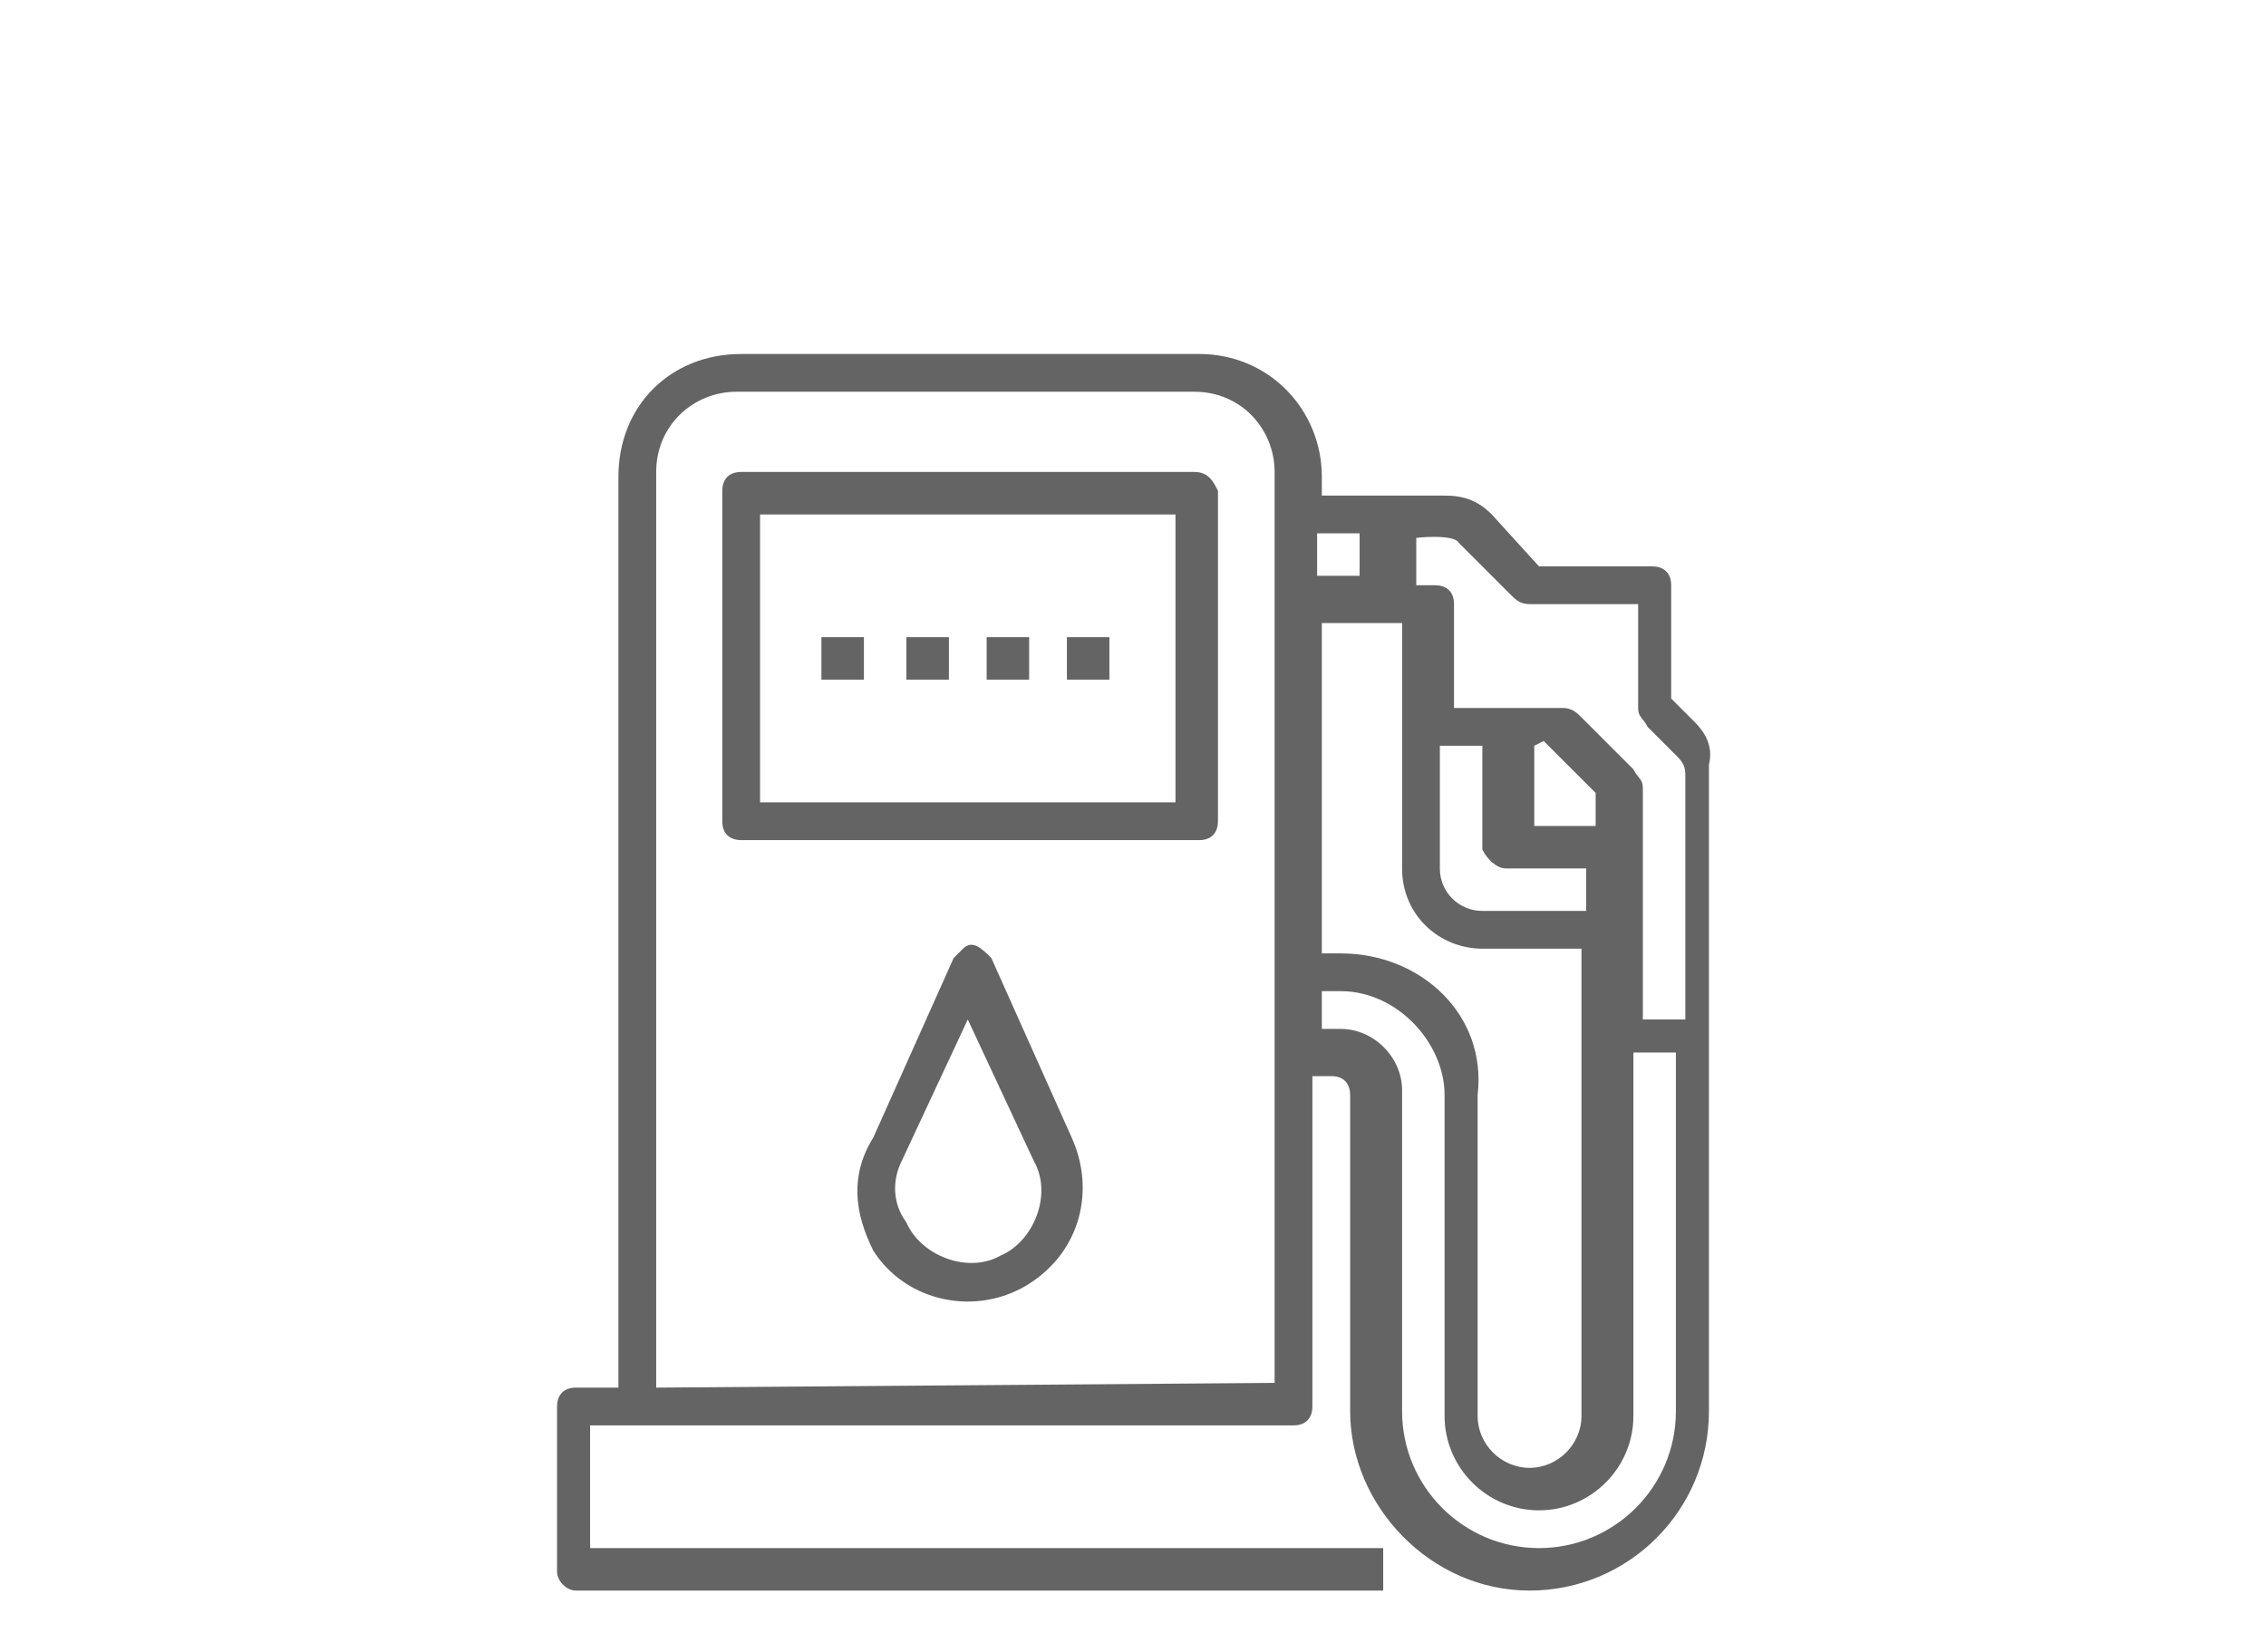 <?xml version="1.0" encoding="utf-8"?>
<!-- Generator: Adobe Illustrator 27.1.1, SVG Export Plug-In . SVG Version: 6.00 Build 0)  -->
<svg version="1.1" id="Capa_1" xmlns="http://www.w3.org/2000/svg" xmlns:xlink="http://www.w3.org/1999/xlink" x="0px" y="0px"
	 viewBox="0 0 48 35" style="enable-background:new 0 0 48 35;" xml:space="preserve">
<style type="text/css">
	.st0{display:none;}
	.st1{display:inline;}
	.st2{fill:#646464;stroke:#646464;stroke-width:3;stroke-miterlimit:10;}
	.st3{fill:#FFFFFF;}
	.st4{display:none;fill:#FFFFFF;}
	.st5{fill:#646464;stroke:#646464;stroke-width:2;stroke-miterlimit:10;}
	.st6{fill:none;stroke:#646464;stroke-width:3;stroke-miterlimit:10;}
	.st7{fill:#646464;stroke:#646464;stroke-miterlimit:10;}
	.st8{fill:none;stroke:#646464;stroke-width:2;stroke-miterlimit:10;}
	.st9{display:inline;fill:#646464;stroke:#FFFFFF;stroke-width:0.25;stroke-miterlimit:10;}
	.st10{fill:#646464;}
</style>
<g id="Capa_1_00000014628197298581002690000011548067918247885754_" class="st0">
	<g id="tractor_acompaña" class="st1">
		<g>
			<g>
				<g>
					<path class="st2" d="M29.2,17.2c0,0-0.1-3.2-0.1-4.7c0-0.2,0.2-0.3,0.4-0.3h0.4c0.2,0,0.4,0.1,0.4,0.3c0,1.3,0,4.5,0,4.5
						L29.2,17.2z"/>
					<path class="st3" d="M30.1,17.3c0,0,0.1-5.4,0-5h-0.8c-0.1,0.1,0,5.2,0,5.2L30.1,17.3z"/>
				</g>
			</g>
			<g>
				<g>
					<path class="st4" d="M7.8,25.1c0,3.4,2.8,6.2,6.2,6.2s6.2-2.8,6.2-6.2s-2.8-6.2-6.2-6.2C10.5,18.8,7.8,21.6,7.8,25.1z"/>
					<path class="st5" d="M15.8,29c-2.8,0-5-2.2-5-5s2.2-5,5-5s5,2.2,5,5C20.8,26.7,18.5,29,15.8,29z M15.8,19.2
						c-2.6,0-4.8,2.2-4.8,4.8s2.2,4.8,4.8,4.8s4.8-2.2,4.8-4.8C20.5,21.3,18.4,19.2,15.8,19.2z"/>
				</g>
			</g>
			<g>
				<path class="st2" d="M36.1,24.1H35c-0.3,0-0.5-0.2-0.5-0.5v-0.8c0-0.3,0.2-0.5,0.5-0.5h1.1c0.3,0,0.5,0.2,0.5,0.5v0.8
					C36.5,23.9,36.3,24.1,36.1,24.1z M34.9,22.5c-0.1,0-0.3,0.1-0.3,0.3v0.8c0,0.1,0.1,0.3,0.3,0.3H36c0.1,0,0.3-0.1,0.3-0.3v-0.8
					c0-0.1-0.1-0.3-0.3-0.3H34.9z"/>
				<path class="st3" d="M36.4,23.6c0,0.2-0.1,0.4-0.4,0.4h-1.1c-0.2,0-0.4-0.1-0.4-0.4v-0.8c0-0.2,0.1-0.4,0.4-0.4H36
					c0.2,0,0.4,0.1,0.4,0.4V23.6z"/>
			</g>
			<g>
				<path class="st6" d="M34.5,24.3l-0.1-0.1c-0.4,0-4-0.1-5.4-0.1h-7.9V24v-0.1c0-2.3-1.5-4.3-3.7-5c-0.9-0.3-1.9-0.3-2.8,0
					L14.4,19l1.6-8.8c0.1-0.4,0.4-0.6,0.7-0.6h8.1c0.2,0,0.8,5.6,1.1,7.4c0,0.3,0.3,0.6,0.6,0.6h8.1c0.1,0,0.3,0.1,0.4,0.1
					c0.1,0.1,0.1,0.3,0.1,0.4v2.2L34.5,24.3z M21.4,23.9H29c3.8,0.1,4.9,0.1,5.3,0.1l0.6-3.7v-2.1c0-0.1-0.1-0.1-0.1-0.2
					c-0.1-0.1-0.1-0.1-0.2-0.1H26c-0.1,0-0.3-0.1-0.3-0.3c-0.1-1.4-0.8-7.6-0.9-7.6h-8.1c-0.2,0-0.4,0.1-0.4,0.4l-1.5,8.4
					c0.4-0.1,0.8-0.1,1.3-0.1C18.9,18.5,21.3,20.9,21.4,23.9z"/>
				<path class="st3" d="M16,10.2c0.1-0.3,0.3-0.4,0.6-0.4h7.8c0.4,0,0.4,0.3,0.4,0.6c0.2,1.5,0.7,5.2,0.9,6.7
					c0,0.4,0.3,0.6,0.6,0.6h8.2c0.3,0,0.4,0.2,0.4,0.4v2.1L34.3,24l-5.5-0.1h-7.7v-0.1c0-2.9-2.4-5.2-5.2-5.2c-0.4,0-1,0.1-1.3,0.1
					L16,10.2z"/>
			</g>
			<g>
				<g>
					<polygon class="st3" points="32.3,26.5 28.6,25.7 30,23.1 32.8,22.6 34.3,23.6 35,26.5 					"/>
					<path class="st5" d="M31.9,29c-1.8,0-3.3-1.5-3.3-3.3s1.5-3.3,3.3-3.3c1.8,0,3.3,1.5,3.3,3.3S33.7,29,31.9,29z M31.9,22.6
						c-1.6,0-3,1.3-3,3c0,1.6,1.3,3,3,3c1.6,0,3-1.3,3-3C34.9,24,33.6,22.6,31.9,22.6z"/>
				</g>
			</g>
			<g>
				<path class="st2" d="M21.1,25.8c-0.1,0-0.2-0.1-0.3-0.1c-0.1-0.1,0.1-0.8,0.1-0.8c0.2-0.6,0.1-0.6,0.1-1.3
					c0-2.7-1.8-4.3-3.4-4.8c-1.6-0.6-4.1-0.5-5.7,1.5c-0.1,0.1-0.1,0.1-0.3,0.1c-0.1,0-0.2-0.1-0.2-0.1c-0.1-0.1-0.1-0.4,0.1-0.6
					c1.7-1.9,4.6-2.3,7-1.4c2.3,0.9,3.7,3.1,3.7,5.6c0,0.7,0,0.6-0.3,1.2C21.9,25.1,21.3,25.8,21.1,25.8z M15.8,18.1
					c0.6,0,1.3,0.1,1.9,0.4c2.2,0.8,3.6,2.7,3.6,5.1c0,0.7-0.1,1.3-0.4,2c0,0.1,0,0.1,0,0.1l0.1,0.1c0.1,0,0.3-0.1,0.3-0.2
					c0.2-0.6,0.3-1.2,0.3-1.9c0-2.5-1.4-4.5-3.6-5.3s-4.7-0.3-6.4,1.5l0,0c-0.1,0.1-0.1,0.3-0.1,0.4l0.1,0.1c0,0,0.1,0,0.1-0.1
					C12.8,18.8,14.3,18.1,15.8,18.1z"/>
				<path class="st3" d="M11.3,19.7c3.7-3.9,10.6-1.5,10.6,3.9c0,0.7-0.1,1.3-0.3,1.9c-0.1,0.1-0.2,0.3-0.4,0.3
					c-0.2,0-0.2-0.1-0.2-0.3c0.2-0.6,0.4-1.3,0.4-1.9c0-4.9-6.4-7.1-9.8-3.4c-0.1,0.1-0.3,0.1-0.3,0C11.1,20,11.1,19.8,11.3,19.7z"
					/>
			</g>
			<g>
				<path class="st2" d="M23.6,16h-3.1c-0.3,0-0.5-0.2-0.5-0.4V12c0-0.2,0.2-0.4,0.5-0.4h2.1c0.3,0,0.6,0.1,0.6,0.4l0.8,3.6
					c0.1,0.1,0,0.2-0.1,0.3C23.8,15.9,23.7,16,23.6,16z M20.4,11.8c-0.1,0-0.3,0.1-0.3,0.2v3.5c0,0.1,0.1,0.2,0.3,0.2h3.1
					c0.1,0,0.1-0.1,0.1-0.1c0.1-0.1,0.1-0.1,0.1-0.1L22.9,12c-0.1-0.1-0.2-0.2-0.4-0.2H20.4z"/>
				<path class="st3" d="M23.9,15.5c0.1,0.1-0.1,0.3-0.3,0.3h-3.1c-0.2,0-0.4-0.1-0.4-0.3V12c0-0.2,0.2-0.4,0.4-0.4h2.1
					c0.2,0,0.4,0.1,0.5,0.4L23.9,15.5z"/>
			</g>
		</g>
	</g>
</g>
<g id="Capa_2_00000031186250129836655240000008287431411562153107_" class="st0">
	<g class="st1">
		<g>
			<g>
				<path class="st5" d="M30.2,19.5l0.1-7.6c0,0,0-0.1,0.1-0.1h0.9c0.1,0,0.1,0.1,0.1,0.1v7.4L30.2,19.5z"/>
				<polygon class="st3" points="31.4,19.7 31.4,11.8 30.5,11.8 30.5,20 				"/>
			</g>
		</g>
		<g>
			<g>
				<path class="st4" d="M8.7,27.7c0,3.2,2.7,5.9,5.9,5.9s5.9-2.7,5.9-5.9s-2.7-5.9-5.9-5.9S8.7,24.4,8.7,27.7z"/>
				<path class="st7" d="M14.6,33.4c-3.2,0-5.9-2.6-5.9-5.9c0-3.2,2.6-5.9,5.9-5.9c3.2,0,5.9,2.6,5.9,5.9
					C20.4,30.7,17.8,33.4,14.6,33.4z M14.6,22C11.5,22,9,24.5,9,27.5c0,3.1,2.5,5.5,5.5,5.5c3.1,0,5.5-2.5,5.5-5.5
					C20.2,24.4,17.6,22,14.6,22z"/>
			</g>
		</g>
		<g>
			<path class="st5" d="M38.3,27.7H37c-0.3,0-0.6-0.3-0.6-0.6V26c0-0.3,0.3-0.6,0.6-0.6h1.3c0.3,0,0.6,0.3,0.6,0.6v1
				C38.9,27.4,38.6,27.7,38.3,27.7z M37,25.8c-0.1,0-0.3,0.1-0.3,0.3v1c0,0.1,0.1,0.3,0.3,0.3h1.3c0.1,0,0.3-0.1,0.3-0.3v-1
				c0-0.1-0.1-0.3-0.3-0.3H37z"/>
			<path class="st3" d="M38.8,27.1c0,0.3-0.2,0.5-0.5,0.5H37c-0.3,0-0.5-0.2-0.5-0.5V26c0-0.3,0.2-0.5,0.5-0.5h1.3
				c0.3,0,0.5,0.2,0.5,0.5V27.1z"/>
		</g>
		<g>
			<path class="st8" d="M36.5,27.9l-0.1-0.2c-0.5,0-4.7-0.1-6.3-0.1h-9.3v-0.2v-0.1c0-3.4-2.7-6-6-6c-0.6,0-1.1,0.1-1.6,0.2L13,21.6
				l1.8-9.5c0.1-0.3,0.4-0.6,0.8-0.6l8.5-0.1c0.4,0,0.5,0,0.6,0.4c0.5,2.1,1.8,8.2,1.8,8.2h10.2c0.2,0,0.3,0.1,0.5,0.2
				c0.1,0.1,0.2,0.3,0.2,0.5v2.5L36.5,27.9z M21.1,27.4h9c4.4,0.1,5.8,0.1,6.2,0.1l0.6-4.3v-2.5c0-0.1-0.1-0.2-0.1-0.3
				c-0.1-0.1-0.1-0.1-0.3-0.1H26.2l-1.7-8.2c-0.1-0.5,0-0.3-0.5-0.3h-8.4c-0.2,0-0.5,0.1-0.5,0.4l-1.8,9c0.5-0.1,1-0.1,1.4-0.1
				C18.2,21.1,21.1,23.9,21.1,27.4z"/>
			<path class="st3" d="M14.9,12.2c0.1-0.3,0.3-0.6,0.6-0.6c0,0,7.8,0,8.3,0c0.4,0,0.7-0.1,0.8,0.6c0.5,1.9,1.7,8,1.7,8h10.3
				c0.3,0,0.6,0.2,0.6,0.6v2.5l-0.6,4.3l-6.4-0.1H21v-0.1c0-3.4-2.8-6.2-6.2-6.2c-0.6,0-1.1,0.1-1.6,0.2L14.9,12.2z"/>
		</g>
		<g>
			<g>
				<polygon class="st3" points="34,30.5 29.8,28.4 31.2,26.5 34.4,26 36.3,27.1 37,29.5 				"/>
				<path class="st7" d="M33.5,33.4c-2.1,0-3.9-1.8-3.9-3.9s1.8-3.8,3.9-3.8s3.8,1.8,3.8,3.8S35.6,33.4,33.5,33.4z M33.5,26
					c-2,0-3.6,1.6-3.6,3.6s1.6,3.6,3.6,3.6s3.6-1.6,3.6-3.6S35.4,26,33.5,26z"/>
			</g>
		</g>
		<g>
			<path class="st5" d="M20.7,30.2c-0.1,0-0.3-0.1-0.4-0.1c-0.1-0.1-0.1-0.2-0.1-0.4c0.3-0.7,0.4-1.4,0.4-2.2c0-3.2-2.1-5-4-5.7
				c-2-0.7-4.7-0.6-6.7,1.8c-0.1,0.1-0.2,0.1-0.3,0.1s-0.2-0.1-0.3-0.2c-0.1-0.3-0.1-0.6,0.1-0.8c2-2.2,5-2.9,7.8-1.8
				c2.7,1,4.5,3.6,4.5,6.5c0,0.8-0.1,1.5-0.4,2.2C21.3,30,21,30.2,20.7,30.2z M14.6,21.1c0.7,0,1.5,0.1,2.2,0.4
				c2.6,0.9,4.2,3.2,4.2,6c0,0.8-0.1,1.5-0.4,2.2c0,0.1,0,0.1,0,0.1l0.1,0.1c0.1,0,0.3-0.1,0.4-0.2c0.2-0.7,0.4-1.4,0.4-2.2
				c0-2.9-1.6-5.2-4.3-6.3c-2.7-1-5.5-0.4-7.4,1.8l0,0c-0.1,0.1-0.1,0.3-0.1,0.5l0.1,0.1c0,0,0.1,0,0.1-0.1
				C11.1,21.9,12.8,21.1,14.6,21.1z"/>
			<path class="st3" d="M9.7,22.9c4.1-4.6,12-1.8,12,4.6c0,0.8-0.1,1.5-0.4,2.2C21.2,29.9,21,30,20.8,30c-0.1,0-0.3-0.1-0.2-0.3
				c0.3-0.7,0.4-1.5,0.4-2.2c0-5.8-7.3-8.4-10.9-3.9c-0.1,0.1-0.4,0.1-0.4,0C9.5,23.3,9.5,23,9.7,22.9z"/>
		</g>
		<g>
			<path class="st5" d="M24.1,20h-4.3c-0.4,0-0.7-0.3-0.7-0.7v-5.8c0-0.3,0.3-0.7,0.7-0.7h2.9c0.4,0,0.7,0.3,0.8,0.6l1.2,5.8
				c0,0.1,0,0.4-0.1,0.5C24.4,19.9,24.2,20,24.1,20z M19.8,13c-0.2,0-0.4,0.2-0.4,0.4v5.8c0,0.2,0.2,0.4,0.4,0.4h4.3
				c0.1,0,0.2-0.1,0.2-0.1c0.1-0.1,0.1-0.1,0.1-0.3l-1.2-5.8c-0.1-0.2-0.3-0.4-0.5-0.4C22.7,13,19.8,13,19.8,13z"/>
			<path class="st3" d="M24.5,19.3c0.1,0.3-0.1,0.6-0.4,0.6h-4.3c-0.3,0-0.6-0.2-0.6-0.6v-5.8c0-0.3,0.2-0.6,0.6-0.6h2.9
				c0.3,0,0.6,0.2,0.6,0.6L24.5,19.3z"/>
		</g>
	</g>
</g>
<g id="Layer_1_copia" class="st0">
	<path class="st9" d="M0.5,19.3c0.2-0.9,0.4-1.8,0.7-2.7c0.1-0.4,0.4-0.8,0.6-1.2c0.3-0.6,0.8-0.8,1.6-0.8c3.7,0,7.4,0,11.1,0
		c0.2,0,0.3,0,0.5,0c0-0.1,0-0.1,0-0.2c0.2-0.9,0.7-1.4,1.7-1.4c2.7,0,5.4,0,8,0c0.9,0,1.4,0.4,1.8,1.7c1,0,2.2,0,3.2,0
		c0.9,0,1.6,0.3,2.1,1.1c1.4,2.7,1.6,5.4,0.5,8.2c0,0.1-0.1,0.2-0.1,0.3v0.1c0.8,0,1.7,0,2.5,0c0-0.2,0-0.4,0-0.5c0-3,0-6,0-8.9
		c0-1.2,0.6-1.9,1.9-1.9c2.3,0,4.6,0,6.7,0c2.6,0,4.3,1.8,4.3,4.3c0,4.1,0,8.3,0,12.4c0,1.2-0.6,1.9-1.9,1.9c-0.7,0-1.3,0-2.1,0
		c-0.6,0-0.9-0.3-0.9-0.9c-0.1-2.7-2.1-4.7-4.9-4.8c-0.2,0-0.4,0-0.6,0C26,26,14.8,26,3.7,26c-1,0-1.7-0.3-2.2-1.2
		c-0.5-1-0.8-2.2-1-3.3C0.4,20.3,0.4,19.9,0.5,19.3z M15.1,16.2C15.1,16.2,15,16.2,15.1,16.2c-3.9,0-7.8,0-11.5,0
		c-0.1,0-0.3,0.2-0.4,0.3c-1.3,2.5-1.3,5,0,7.5c0.1,0.2,0.3,0.3,0.5,0.3c8.7,0,17.5,0,26.2,0c0.3,0,0.4-0.1,0.5-0.3
		c0.6-0.9,0.9-2,0.9-3.1c0.1-1.6-0.1-3-1-4.3c-0.1-0.1-0.3-0.3-0.4-0.3c-1,0-2.1,0-3.1,0c-0.1,0-0.3,0.1-0.3,0.2
		c-0.3,1-0.7,1.3-1.9,1.3c-2.5,0-5.1,0-7.6,0C15.8,17.7,15.3,17.3,15.1,16.2z M46,30c0-2.7,0-5.4,0-8.1c-0.2,0-0.4,0-0.5,0
		c-2,0-3.8,0-5.8,0c-1.1,0-1.8-0.6-1.8-1.8c0-0.4,0-0.7,0-1.1c0-1.3,0.6-2,1.9-2c1.9,0,3.7,0,5.7,0c0.2,0,0.3,0,0.5,0
		c0-1.3-1-2.4-2.4-2.4c-2.3,0-4.7,0-6.9,0c-0.1,0-0.2,0-0.3,0c0,3.2,0,6.5,0,9.7c4.2-0.3,7,1.3,8.1,5.7C44.9,30,45.4,30,46,30z
		 M16.8,16.1c2.7,0,5.4,0,8.1,0c0-0.5,0-1,0-1.6c-2.7,0-5.4,0-8.1,0C16.8,15,16.8,15.6,16.8,16.1z M46,18.6c-1.1,0-2.2,0-3.2,0
		c0,0.5,0,1,0,1.6c1,0,2.2,0,3.2,0C46,19.6,46,19.1,46,18.6z M41.1,20.2c0-0.6,0-1.1,0-1.7c-0.5,0-1,0-1.6,0c0,0.5,0,1,0,1.7
		c0.4,0,0.7,0,1,0S40.9,20.2,41.1,20.2z"/>
	<path class="st9" d="M0.7,29.8c0.4-1.3,1.7-2.2,3-2.3s2.6,0.7,3.1,2.1c0.1,0,0.1,0.3,0.2,0.4c0.6-1.6,1.6-2.5,3.2-2.5
		s2.7,0.9,3.2,2.6c0.1-0.2,0.2-0.3,0.2-0.4c0.5-1.3,1.7-2.2,3.1-2.2c1.3,0,2.5,0.8,3,2.2c0.1,0.1,0.3,0.3,0.4,0.3c0.9,0,1.9,0,2.8,0
		c0.3,0,0.4-0.1,0.4-0.3c0.5-1.3,1.7-2.1,3-2.1s2.5,0.8,3,2.2c0.1,0.3,0.2,0.3,0.5,0.3c1.4,0,2.8,0,4.2,0c0.3,0,0.5-0.1,0.6-0.4
		c0.6-1.4,2.1-2.3,3.5-2s2.6,1.6,2.7,3c0.1,1.6-0.9,2.9-2.4,3.3c-1.6,0.4-3.2-0.4-3.8-1.9c-0.1-0.3-0.3-0.4-0.6-0.4
		c-1.3,0-2.8,0-4.1,0c-0.3,0-0.4,0.1-0.5,0.3c-0.5,1.2-1.7,2.1-3,2.1s-2.5-0.8-3-2.1c-0.1-0.2-0.2-0.3-0.5-0.3c-0.9,0-1.8,0-2.7,0
		c-0.3,0-0.4,0.1-0.5,0.3c-0.5,1.3-1.7,2.2-3,2.1c-1.3,0-2.5-0.8-3-2.1c0-0.1-0.1-0.2-0.2-0.5c-0.6,1.7-1.6,2.6-3.2,2.6
		c-1.7-0.1-2.7-1-3.3-2.6c-0.1,0.2-0.2,0.2-0.2,0.3c-0.6,1.4-1.9,2.3-3.2,2.2c-1.4-0.1-2.6-1-3-2.6C0.6,30.8,0.5,30.5,0.7,29.8z
		 M10.2,32.3c0.9,0,1.7-0.7,1.7-1.7S11.2,29,10.2,29c-0.9,0-1.7,0.7-1.7,1.7S9.4,32.3,10.2,32.3z M16.8,29.1c-0.9,0-1.7,0.7-1.7,1.7
		s0.7,1.7,1.7,1.7c0.9,0,1.7-0.7,1.7-1.6C18.4,29.9,17.7,29.1,16.8,29.1z M37.9,32.3c0.9,0,1.7-0.7,1.7-1.7c0-0.8-0.7-1.7-1.6-1.7
		c-0.9,0-1.7,0.7-1.7,1.7C36.2,31.6,36.9,32.3,37.9,32.3z M2.1,30.7c0,0.9,0.7,1.7,1.6,1.7s1.7-0.7,1.7-1.6s-0.7-1.7-1.6-1.7
		S2.1,29.9,2.1,30.7z M28.1,30.8c0-0.9-0.7-1.7-1.6-1.7s-1.7,0.7-1.7,1.6s0.7,1.7,1.7,1.7C27.4,32.3,28.1,31.6,28.1,30.8z"/>
	<path class="st9" d="M24,22.6c-1.6,0-3.2,0-4.8,0c-0.7,0-1-0.6-0.8-1.1c0.2-0.3,0.4-0.4,0.8-0.4c0.7,0,1.3,0,2.1,0
		c2.4,0,4.8,0,7.1,0c0.1,0,0.2,0,0.3,0c0.6,0,0.9,0.3,0.9,0.8s-0.4,0.8-0.9,0.8s-1.1,0-1.7,0C26.1,22.6,25,22.6,24,22.6z"/>
	<path class="st9" d="M9.4,19.4c-1.3,0-2.7,0-4,0c-0.5,0-0.9-0.3-0.9-0.8c0-0.4,0.3-0.8,0.8-0.8c0.1,0,0.3,0,0.4,0c2.4,0,4.7,0,7,0
		c0.2,0,0.4,0,0.5,0c0.6,0,0.9,0.3,0.9,0.8s-0.4,0.8-0.9,0.8C12.1,19.4,10.7,19.4,9.4,19.4z"/>
</g>
<g id="Capa_7">
	<g id="Outline">
		<path class="st10" d="M35.9,15.3l-0.5-0.5v-2.4c0-0.3-0.2-0.4-0.4-0.4h-2.4l-1-1.1c-0.3-0.3-0.6-0.4-1-0.4H28v-0.4
			c0-1.4-1.1-2.6-2.6-2.6h-9.7c-1.5,0-2.6,1.1-2.6,2.6v19.3h-0.9c-0.3,0-0.4,0.2-0.4,0.4v3.5c0,0.2,0.2,0.4,0.4,0.4h17.1v-0.9H12.5
			v-2.6h14.9c0.3,0,0.4-0.2,0.4-0.4v-7h0.4c0.3,0,0.4,0.2,0.4,0.4v6.7c0,2,1.7,3.8,3.8,3.8s3.8-1.7,3.8-3.8V16.2
			C36.3,15.8,36.1,15.5,35.9,15.3L35.9,15.3z M30.9,11.5l1.1,1.1c0.1,0.1,0.2,0.2,0.4,0.2h2.3V15c0,0.2,0.1,0.2,0.2,0.4l0.6,0.6
			c0.1,0.1,0.2,0.2,0.2,0.4v5.2h-0.9v-4.9c0-0.2-0.1-0.2-0.2-0.4l-1.1-1.1c-0.1-0.1-0.2-0.2-0.4-0.2h-2.3c0-1.2,0-2.2,0-2.2
			c0-0.3-0.2-0.4-0.4-0.4h-0.4v-1C29.9,11.4,30.8,11.3,30.9,11.5L30.9,11.5z M28.4,20.2H28v-7h1.7c0,0.5,0,4.6,0,5.2
			c0,1,0.8,1.7,1.7,1.7l0,0h2.1v9.9c0,0.6-0.5,1.1-1.1,1.1c-0.6,0-1.1-0.5-1.1-1.1v-6.8C31.5,21.5,30.1,20.2,28.4,20.2z M32.7,15.7
			l1.1,1.1v0.7h-1.3v-1.7L32.7,15.7L32.7,15.7z M31.9,18.4h1.7v0.9h-2.2c-0.5,0-0.9-0.4-0.9-0.9l0,0c0-0.5,0-1.7,0-2.6h0.9v2.2
			C31.5,18.2,31.7,18.4,31.9,18.4z M28.8,11.3v0.9h-0.9v-0.9H28.8z M13.9,29.4V10c0-1,0.8-1.7,1.7-1.7h9.7c1,0,1.7,0.8,1.7,1.7v19.3
			L13.9,29.4L13.9,29.4z M35.5,29.9c0,1.6-1.3,2.9-2.9,2.9s-2.9-1.3-2.9-2.9v-6.8c0-0.7-0.6-1.3-1.3-1.3H28V21h0.4
			c1.2,0,2.2,1.1,2.2,2.2v6.8c0,1.1,0.9,2,2,2c1.1,0,2-0.9,2-2v-7.7h0.9V29.9z"/>
		<path class="st10" d="M25.3,10h-9.6c-0.3,0-0.4,0.2-0.4,0.4v7c0,0.3,0.2,0.4,0.4,0.4h9.7c0.3,0,0.4-0.2,0.4-0.4v-7
			C25.7,10.2,25.6,10,25.3,10z M24.9,17h-8.8v-6.1h8.8V17z"/>
		<path class="st10" d="M17.4,13.5h0.9v0.9h-0.9V13.5z"/>
		<path class="st10" d="M19.2,13.5h0.9v0.9h-0.9V13.5z"/>
		<path class="st10" d="M20.9,13.5h0.9v0.9h-0.9V13.5z"/>
		<path class="st10" d="M22.6,13.5h0.9v0.9h-0.9V13.5z"/>
		<path class="st10" d="M18.5,26.5c0.7,1.1,2.2,1.4,3.3,0.7s1.4-2,0.9-3.1l-1.7-3.8c-0.2-0.2-0.4-0.4-0.6-0.2
			c-0.1,0.1-0.2,0.2-0.2,0.2l-1.7,3.8C18,24.9,18.1,25.7,18.5,26.5L18.5,26.5z M19.1,24.6l1.4-3l1.4,3c0.4,0.7,0,1.7-0.7,2
			c-0.7,0.4-1.7,0-2-0.7C18.9,25.5,18.9,25,19.1,24.6z"/>
	</g>
</g>
</svg>
